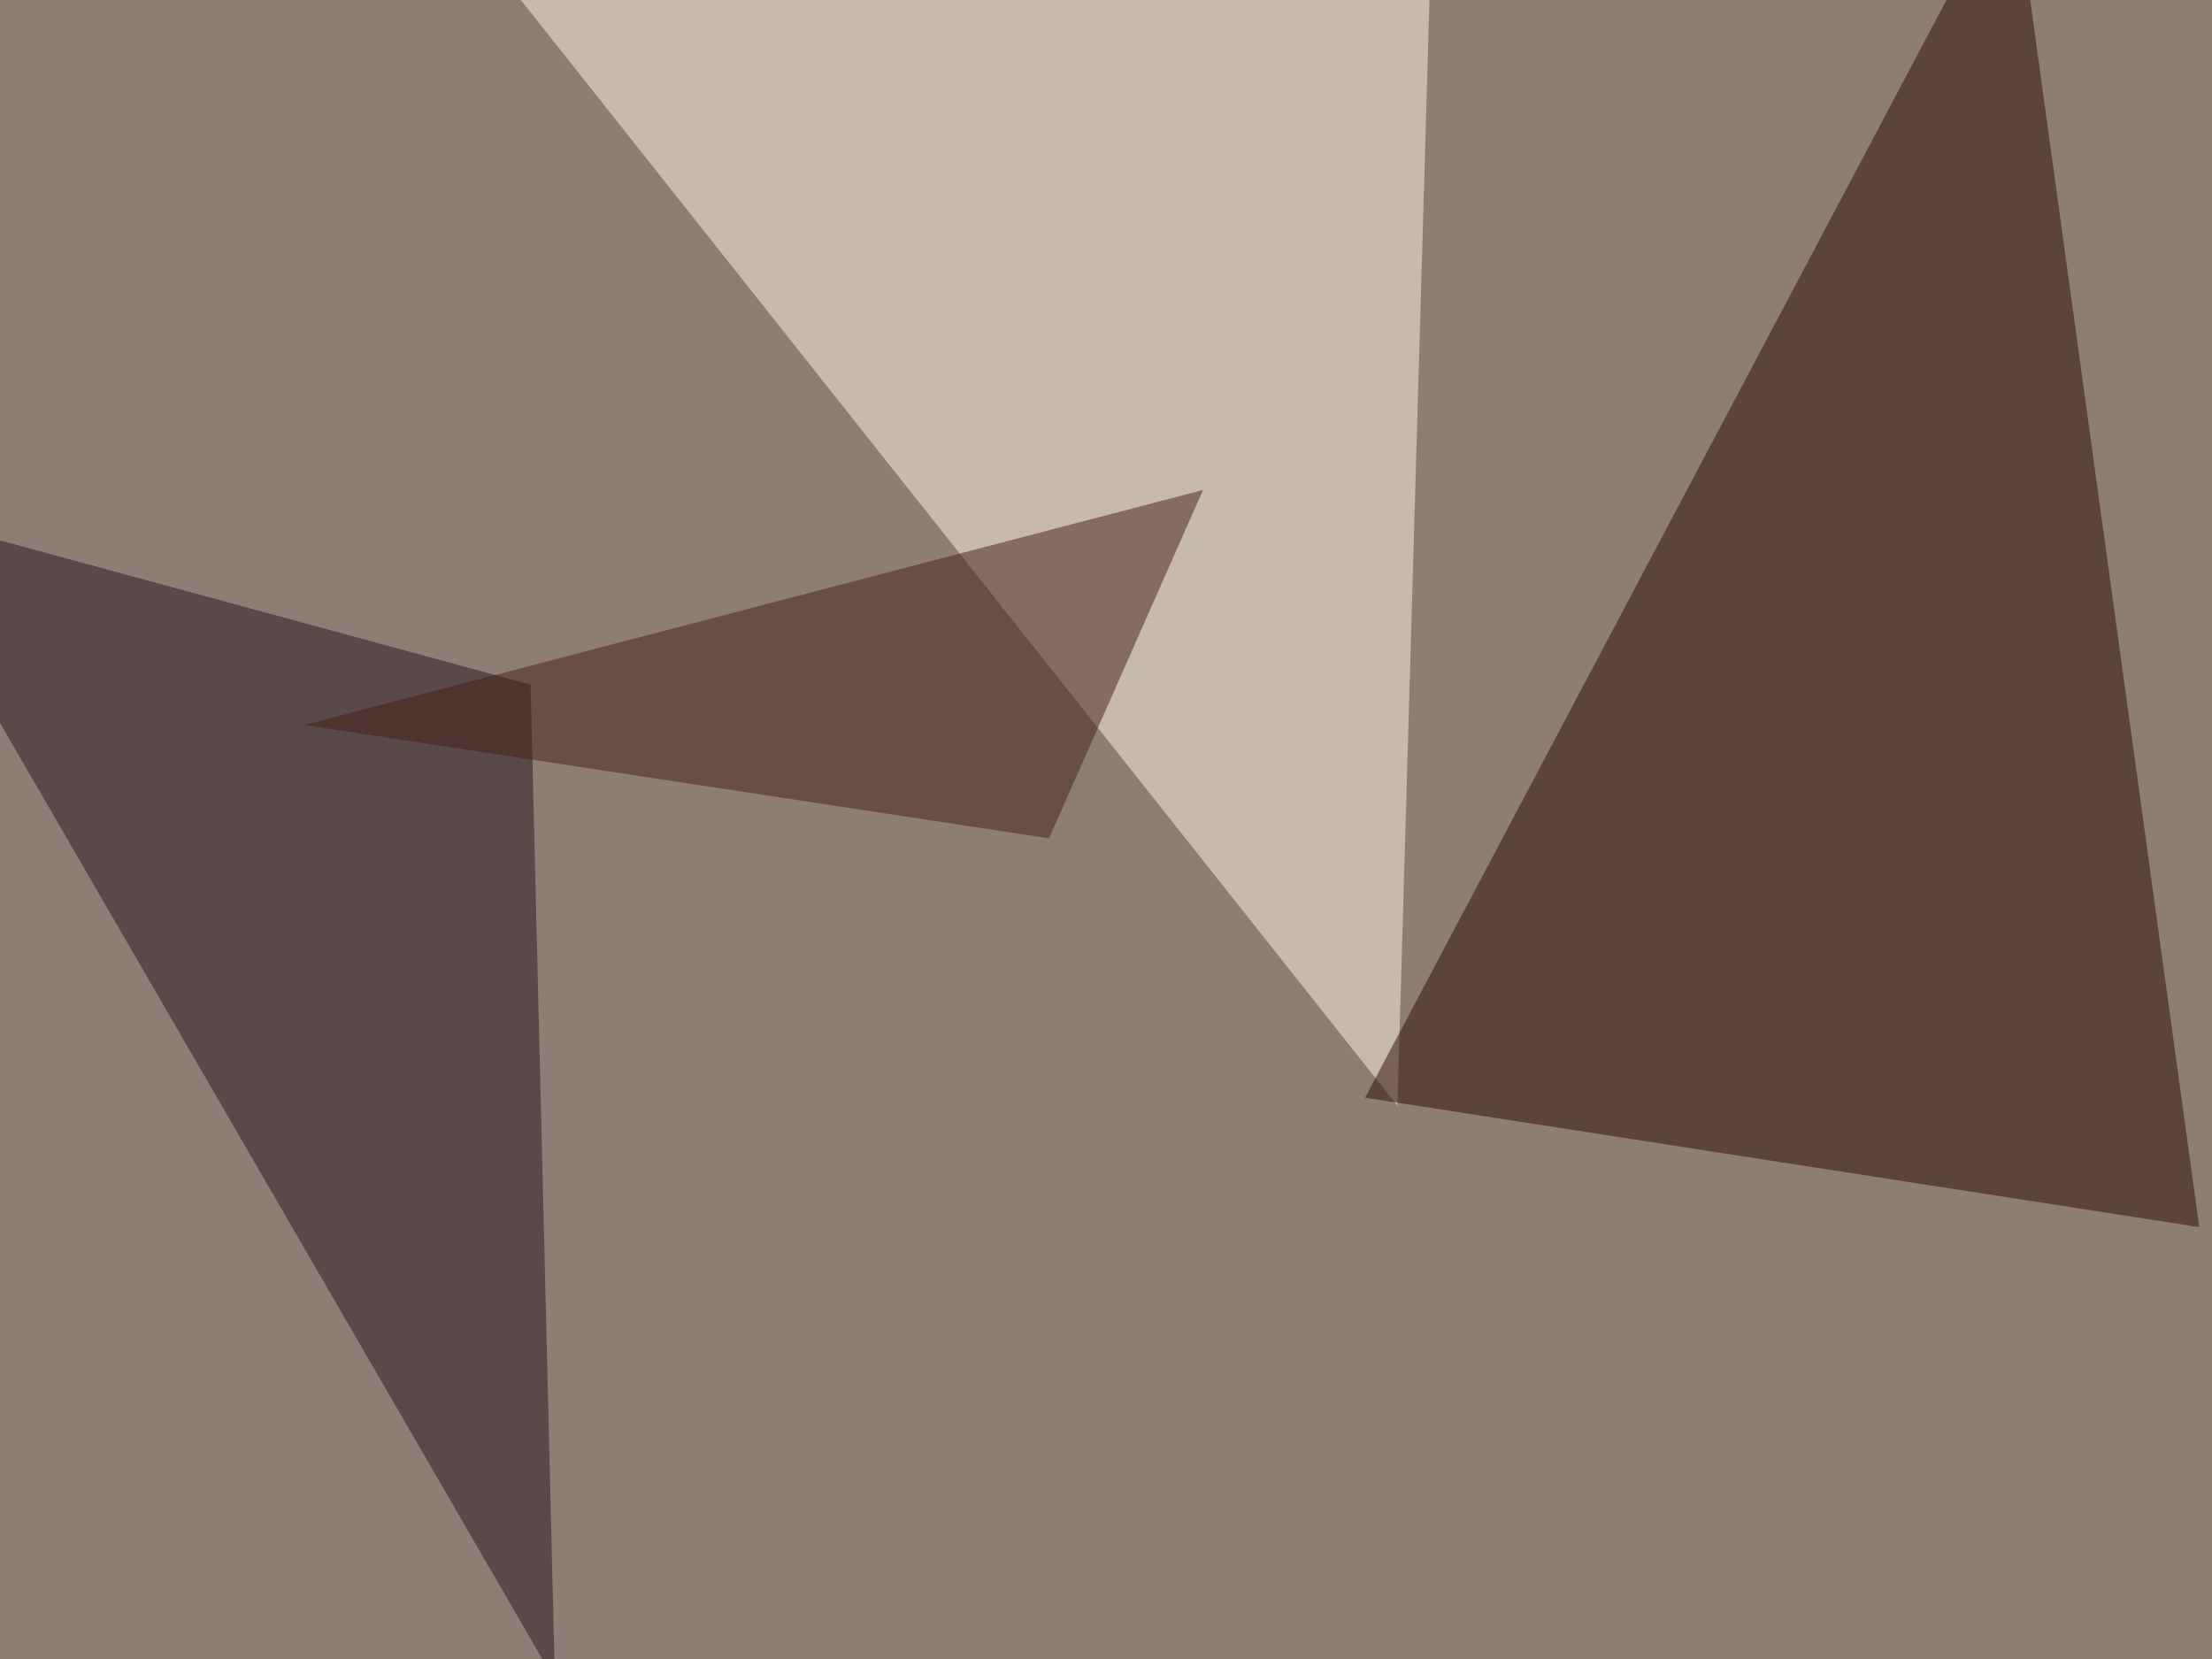 <svg xmlns="http://www.w3.org/2000/svg" width="800" height="600" ><filter id="a"><feGaussianBlur stdDeviation="55"/></filter><rect width="100%" height="100%" fill="#8d7e75"/><g filter="url(#a)"><g fill-opacity=".5"><path fill="#fff7e9" d="M180.2-10.3l336.9 6-11.7 404.2z"/><path fill="#2a0a00" d="M493.7 397l301.7 46.8L728-45.4z"/><path fill="#24171f" d="M-45.4 183.1l237.3 64.5 8.8 360.3z"/><path fill="#442116" d="M379.4 303.2l55.7-126-325.2 85z"/></g></g></svg>